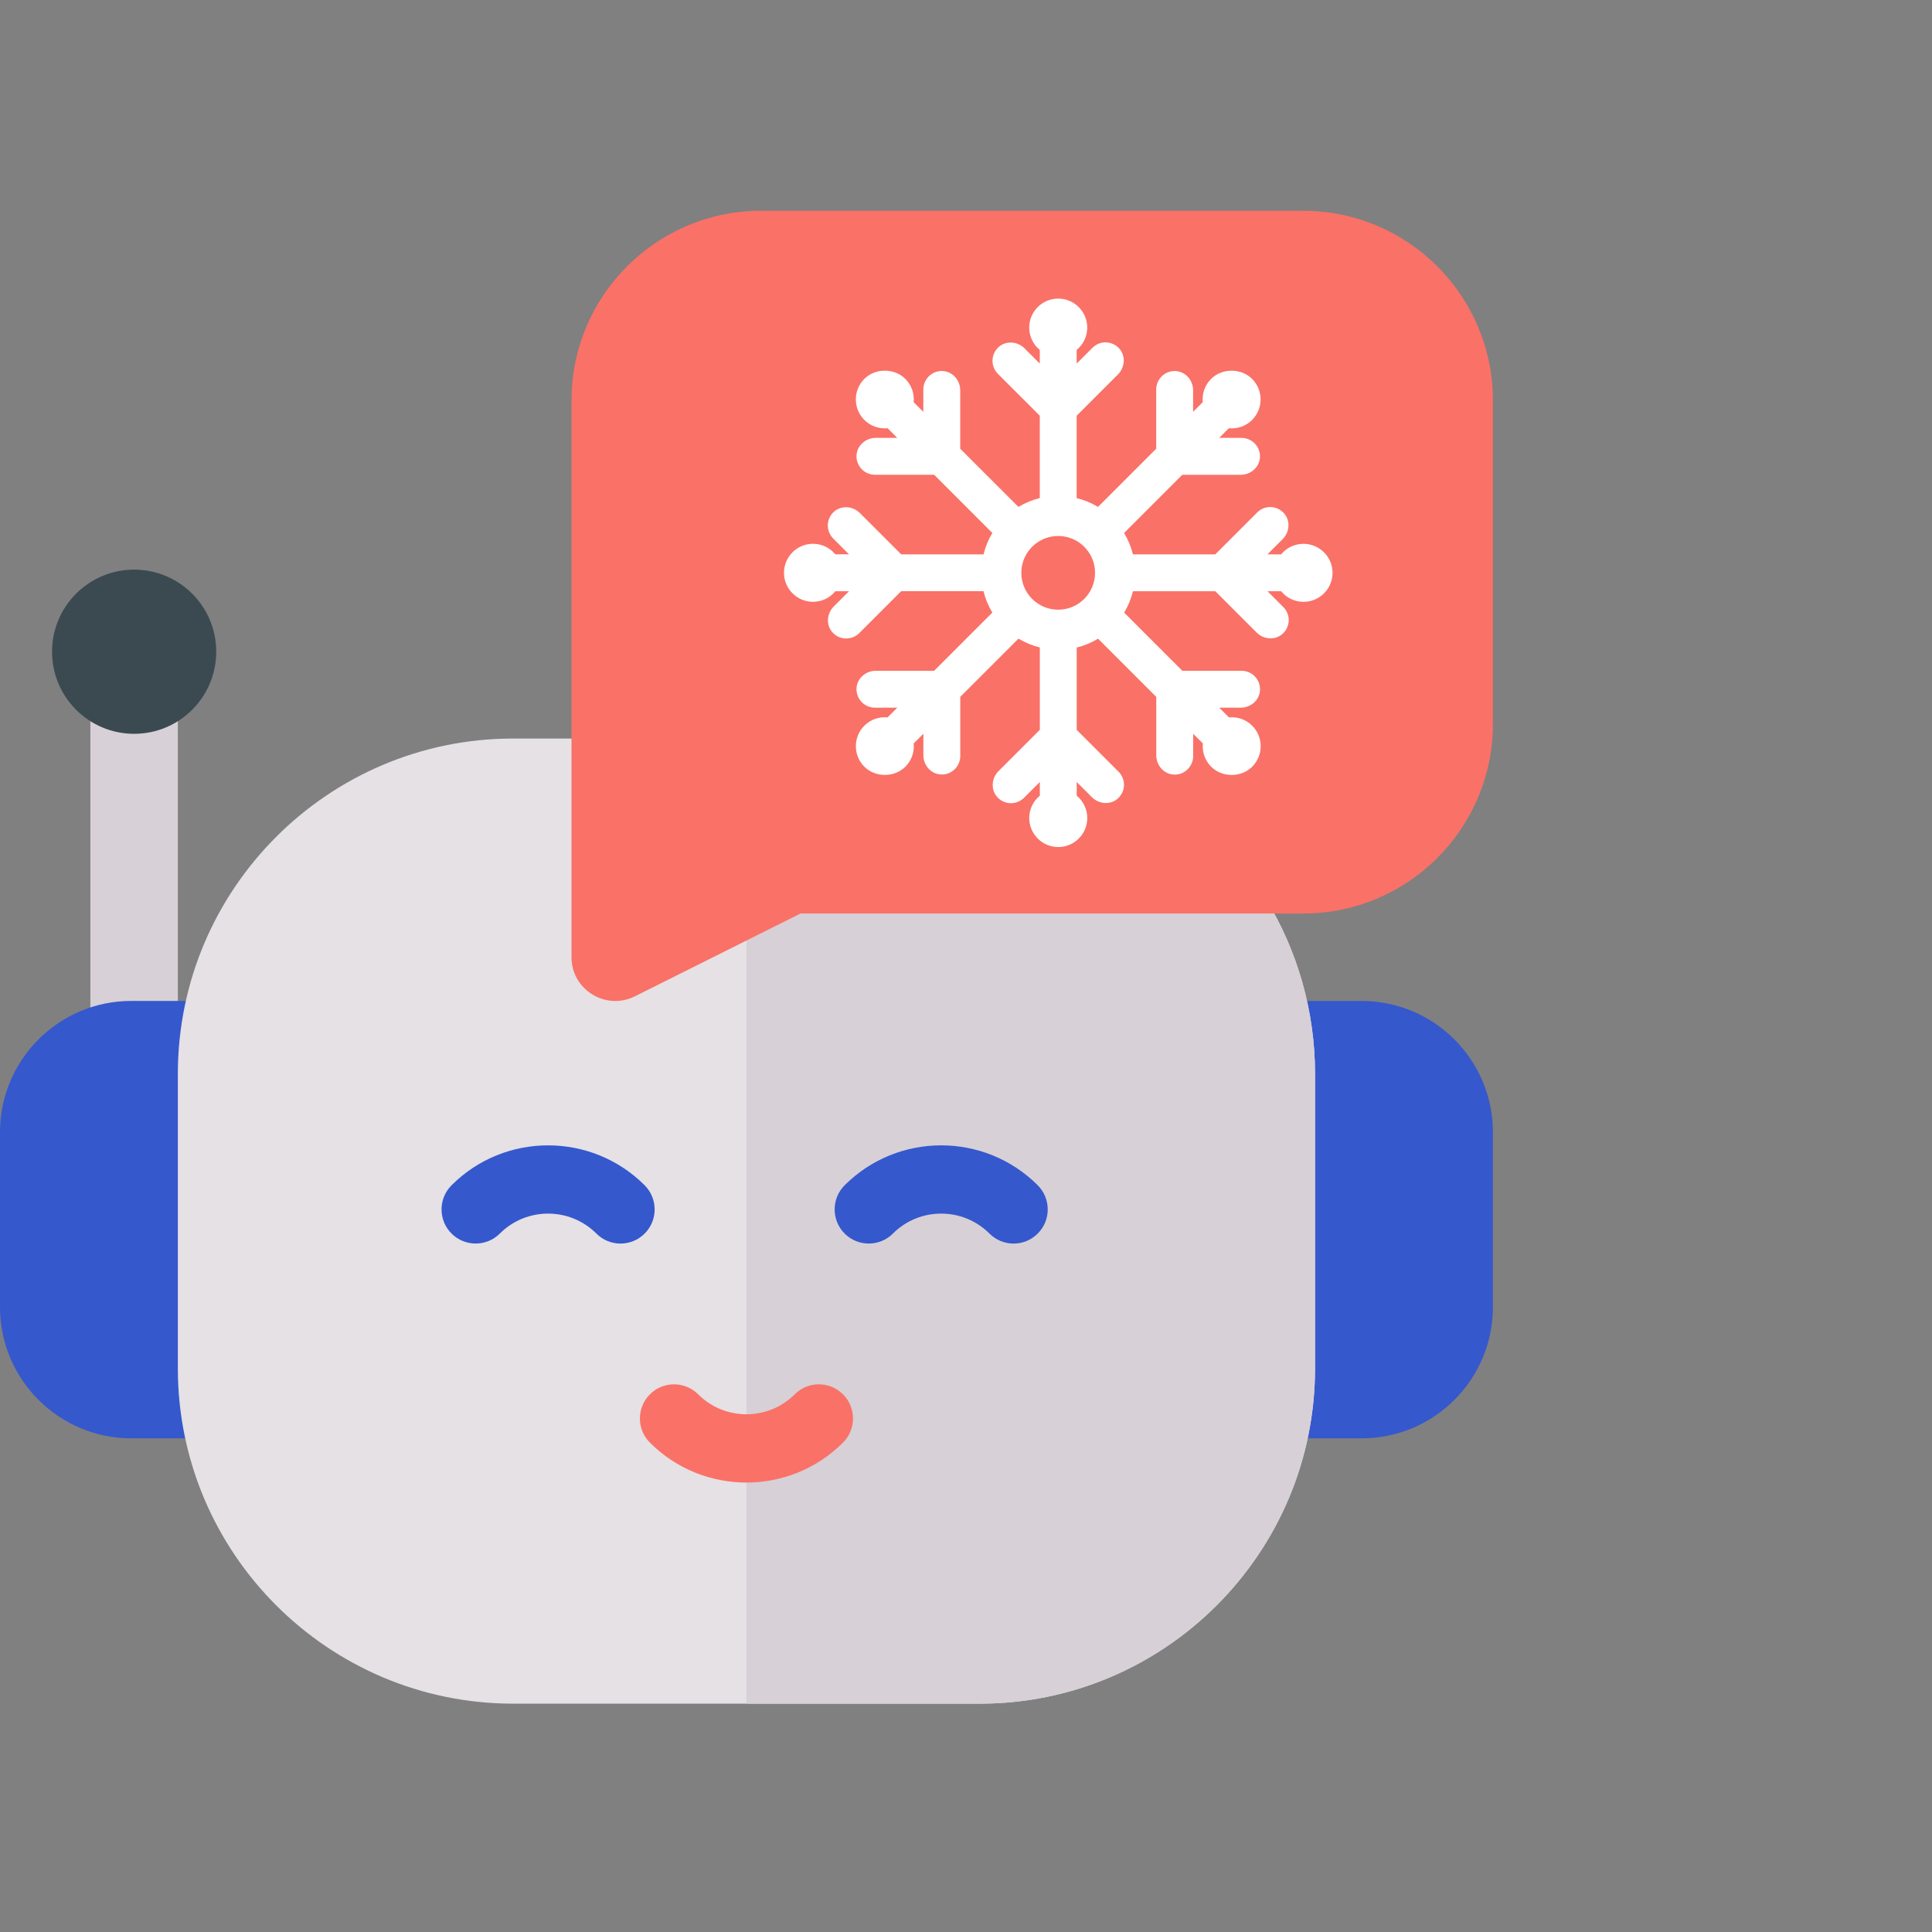 <?xml version="1.0" encoding="UTF-8"?> <svg xmlns="http://www.w3.org/2000/svg" width="110" height="110"><rect width="100%" height="100%" fill="#808080" stroke="none"/> <g> <title>background</title> <rect fill="none" id="canvas_background" height="402" width="582" y="-1" x="-1"></rect> </g> <g> <title>Layer 1</title> <path id="svg_1" fill="#D7D0D6" d="m10.127,40.734l0,17.086l-2.656,0c-0.817,0 -1.601,0.148 -2.325,0.42l0,-17.506c1.591,0.646 3.387,0.647 4.981,0z" clip-rule="evenodd" fill-rule="evenodd"></path> <path id="svg_2" fill="#3558cd" d="m10.957,77.908c0,1.368 0.151,2.701 0.438,3.984l-3.924,0c-4.118,0 -7.471,-3.352 -7.471,-7.471l0,-9.961c0,-4.118 3.352,-7.471 7.471,-7.471l3.962,0c-0.312,1.335 -0.476,2.723 -0.476,4.151l0,16.767l0,0.001z" clip-rule="evenodd" fill-rule="evenodd"></path> <path id="svg_3" fill="#3B4A51" d="m7.637,41.78c2.581,0 4.674,-2.092 4.674,-4.674c0,-2.581 -2.092,-4.674 -4.674,-4.674c-2.581,0 -4.674,2.093 -4.674,4.674c0,2.581 2.093,4.674 4.674,4.674z"></path> <path id="svg_4" fill="#3558cd" d="m85,64.461l0,9.961c0,4.119 -3.352,7.471 -7.471,7.471l-3.924,0c0.287,-1.283 0.438,-2.616 0.438,-3.984l0,-16.767c0,-1.408 -0.163,-2.801 -0.478,-4.151l3.965,0c4.118,0 7.471,3.352 7.471,7.471l0,-0.001z" clip-rule="evenodd" fill-rule="evenodd"></path> <path id="svg_5" fill="#E5E1E5" d="m74.873,61.141l0,16.767c0,10.527 -8.565,19.092 -19.092,19.092l-26.563,0c-10.527,0 -19.092,-8.565 -19.092,-19.092l0,-16.767c0,-10.527 8.565,-19.092 19.092,-19.092l4.151,0l0,12.451c0,1.026 0.863,1.662 1.665,1.662c0.254,0 0.503,-0.06 0.737,-0.178l9.437,-4.716c0.114,-0.058 0.24,-0.088 0.37,-0.088l26.49,0c1.825,2.978 2.805,6.42 2.805,9.961l0,0.001z" clip-rule="evenodd" fill-rule="evenodd"></path> <path id="svg_6" fill="#D7D0D6" d="m74.873,61.141l0,16.767c0,10.527 -8.565,19.092 -19.092,19.092l-13.281,0l0,-44.379l2.708,-1.353c0.114,-0.058 0.24,-0.088 0.37,-0.088l26.49,0c1.768,2.872 2.805,6.332 2.805,9.961l0,0.001z" clip-rule="evenodd" fill-rule="evenodd"></path> <path id="svg_7" fill="#fa7167" d="m74.209,12l-30.879,0c-5.95,0 -10.791,4.841 -10.791,10.791l0,31.709c0,1.858 1.959,3.05 3.604,2.228l9.435,-4.717l28.631,0c5.95,0 10.791,-4.841 10.791,-10.791l0,-18.427c0,-5.95 -4.841,-10.791 -10.791,-10.791l0,-0.001z" clip-rule="evenodd" fill-rule="evenodd"></path> <path id="svg_8" fill="white" d="m74.212,30.963c-0.496,0 -0.958,0.222 -1.27,0.6l-0.78,0l0.866,-0.866c0.401,-0.401 0.444,-1.038 0.098,-1.45c-0.19,-0.226 -0.466,-0.362 -0.759,-0.376c-0.293,-0.016 -0.581,0.098 -0.789,0.307l-2.384,2.385l-4.69,0c-0.105,-0.429 -0.272,-0.835 -0.504,-1.216l3.314,-3.314l3.326,0c0.567,0 1.048,-0.421 1.094,-0.958c0.025,-0.293 -0.073,-0.586 -0.272,-0.802c-0.198,-0.216 -0.481,-0.341 -0.774,-0.341l-1.273,0l0.549,-0.549c0.494,0.046 0.973,-0.122 1.326,-0.473c0.644,-0.644 0.644,-1.692 0,-2.336c-0.624,-0.624 -1.712,-0.624 -2.336,0c-0.351,0.351 -0.521,0.834 -0.473,1.323l-0.55,0.55l0,-1.224c0,-0.567 -0.421,-1.048 -0.958,-1.094c-0.296,-0.029 -0.587,0.073 -0.802,0.272c-0.216,0.198 -0.341,0.481 -0.341,0.774l0,3.373l-3.314,3.313c-0.376,-0.228 -0.782,-0.395 -1.216,-0.502l0,-4.688l2.351,-2.351c0.401,-0.401 0.444,-1.038 0.098,-1.45c-0.19,-0.225 -0.466,-0.362 -0.759,-0.376c-0.29,-0.017 -0.581,0.099 -0.789,0.307l-0.9,0.9l0,-0.778c0.38,-0.312 0.602,-0.774 0.602,-1.271c0,-0.911 -0.741,-1.652 -1.652,-1.652c-0.911,0 -1.652,0.741 -1.652,1.652c0,0.498 0.222,0.959 0.602,1.271l0,0.778l-0.866,-0.866c-0.401,-0.401 -1.038,-0.444 -1.45,-0.098c-0.226,0.19 -0.362,0.466 -0.376,0.759c-0.012,0.293 0.099,0.581 0.307,0.789l2.385,2.384l0,4.689c-0.429,0.105 -0.835,0.273 -1.216,0.504l-3.314,-3.314l0,-3.326c0,-0.567 -0.421,-1.048 -0.958,-1.094c-0.296,-0.029 -0.587,0.073 -0.802,0.272c-0.216,0.198 -0.341,0.481 -0.341,0.774l0,1.273l-0.55,-0.55c0.048,-0.489 -0.122,-0.973 -0.473,-1.324c-0.624,-0.624 -1.713,-0.624 -2.336,0c-0.644,0.644 -0.644,1.692 0,2.336c0.352,0.351 0.83,0.52 1.326,0.473l0.549,0.549l-1.223,0c-0.567,0 -1.048,0.421 -1.094,0.958c-0.025,0.293 0.073,0.586 0.272,0.802c0.198,0.216 0.481,0.341 0.774,0.341l3.373,0l3.313,3.314c-0.228,0.376 -0.395,0.782 -0.502,1.216l-4.688,0l-2.351,-2.351c-0.4,-0.401 -1.038,-0.444 -1.452,-0.098c-0.225,0.19 -0.362,0.466 -0.376,0.759c-0.012,0.293 0.099,0.581 0.307,0.789l0.9,0.9l-0.78,0c-0.313,-0.379 -0.774,-0.6 -1.27,-0.6c-0.911,0 -1.652,0.741 -1.652,1.652c0,0.911 0.741,1.652 1.652,1.652c0.498,0 0.96,-0.222 1.272,-0.603l0.778,0l-0.866,0.866c-0.401,0.401 -0.444,1.038 -0.098,1.45c0.19,0.226 0.466,0.362 0.759,0.375c0.289,0.01 0.581,-0.099 0.789,-0.307l2.384,-2.385l4.689,0c0.105,0.429 0.273,0.835 0.504,1.216l-3.314,3.314l-3.323,0c-0.567,0 -1.048,0.421 -1.094,0.958c-0.025,0.293 0.073,0.586 0.272,0.802c0.198,0.216 0.481,0.341 0.774,0.341l1.273,0l-0.552,0.552c-0.484,-0.049 -0.971,0.122 -1.324,0.473c-0.644,0.644 -0.644,1.692 0,2.336c0.624,0.623 1.712,0.624 2.336,0c0.352,-0.352 0.523,-0.837 0.473,-1.326l0.552,-0.552l0,1.224c0,0.567 0.421,1.048 0.958,1.094c0.296,0.028 0.586,-0.073 0.802,-0.272c0.216,-0.198 0.341,-0.481 0.341,-0.774l0,-3.373l3.314,-3.313c0.376,0.228 0.781,0.395 1.216,0.502l0,4.688l-2.351,2.351c-0.401,0.401 -0.444,1.038 -0.098,1.452c0.19,0.225 0.466,0.362 0.759,0.376c0.29,0.011 0.581,-0.099 0.789,-0.307l0.9,-0.9l0,0.78c-0.38,0.313 -0.602,0.774 -0.602,1.272c0,0.911 0.741,1.652 1.652,1.652c0.911,0 1.652,-0.741 1.652,-1.652c0,-0.498 -0.222,-0.959 -0.602,-1.272l0,-0.78l0.866,0.866c0.401,0.401 1.038,0.444 1.45,0.098c0.226,-0.19 0.362,-0.466 0.376,-0.759c0.012,-0.293 -0.099,-0.581 -0.307,-0.789l-2.385,-2.385l0,-4.686c0.429,-0.105 0.835,-0.273 1.216,-0.504l3.314,3.314l0,3.326c0,0.567 0.421,1.048 0.958,1.094c0.296,0.028 0.586,-0.073 0.802,-0.272c0.216,-0.198 0.341,-0.481 0.341,-0.774l0,-1.276l0.552,0.552c-0.049,0.489 0.121,0.973 0.473,1.326c0.624,0.624 1.712,0.624 2.336,0c0.644,-0.644 0.644,-1.692 0,-2.336c-0.351,-0.351 -0.835,-0.522 -1.324,-0.473l-0.552,-0.552l1.224,0c0.567,0 1.048,-0.421 1.094,-0.958c0.025,-0.293 -0.073,-0.586 -0.272,-0.802c-0.198,-0.216 -0.481,-0.341 -0.774,-0.341l-3.373,0l-3.313,-3.314c0.228,-0.376 0.395,-0.782 0.502,-1.216l4.688,0l2.351,2.351c0.401,0.401 1.038,0.445 1.452,0.098c0.225,-0.19 0.362,-0.466 0.376,-0.759c0.012,-0.293 -0.099,-0.581 -0.307,-0.789l-0.9,-0.9l0.778,0c0.312,0.381 0.774,0.603 1.272,0.603c0.911,0 1.652,-0.741 1.652,-1.652c0,-0.911 -0.745,-1.652 -1.656,-1.652l-0.001,0.001zm-13.963,3.75c-1.159,0 -2.099,-0.939 -2.099,-2.098c0,-1.159 0.939,-2.098 2.099,-2.098c1.159,0 2.098,0.939 2.098,2.098c0,1.159 -0.939,2.098 -2.098,2.098z" clip-rule="evenodd" fill-rule="evenodd"></path> <path id="svg_9" fill="#3558cd" d="m59.085,67.485c-3.031,-3.031 -7.964,-3.031 -10.995,0c-0.758,0.759 -0.758,1.99 0,2.749c0.759,0.758 1.99,0.758 2.749,0c1.515,-1.516 3.981,-1.516 5.497,0c0.38,0.38 0.877,0.57 1.374,0.57c0.497,0 0.994,-0.19 1.374,-0.57c0.759,-0.759 0.759,-1.99 0,-2.749z" clip-rule="evenodd" fill-rule="evenodd"></path> <path id="svg_10" fill="#3558cd" d="m36.704,67.485c-3.032,-3.031 -7.965,-3.031 -10.995,0c-0.759,0.759 -0.759,1.99 0,2.749c0.759,0.758 1.99,0.758 2.749,0c1.515,-1.516 3.981,-1.516 5.497,0c0.38,0.38 0.877,0.57 1.374,0.57c0.497,0 0.995,-0.19 1.375,-0.57c0.758,-0.759 0.758,-1.99 0,-2.749z" clip-rule="evenodd" fill-rule="evenodd"></path> <path id="svg_11" fill="#fa7167" d="m47.997,79.387c0.759,0.759 0.759,1.989 0,2.749c-3.032,3.032 -7.964,3.032 -10.995,0c-0.758,-0.758 -0.758,-1.989 0,-2.749c0.759,-0.759 1.99,-0.759 2.749,0c1.515,1.515 3.981,1.515 5.497,0c0.38,-0.38 0.877,-0.57 1.374,-0.57c0.497,0 0.994,0.19 1.374,0.57z" clip-rule="evenodd" fill-rule="evenodd"></path> </g> </svg> 